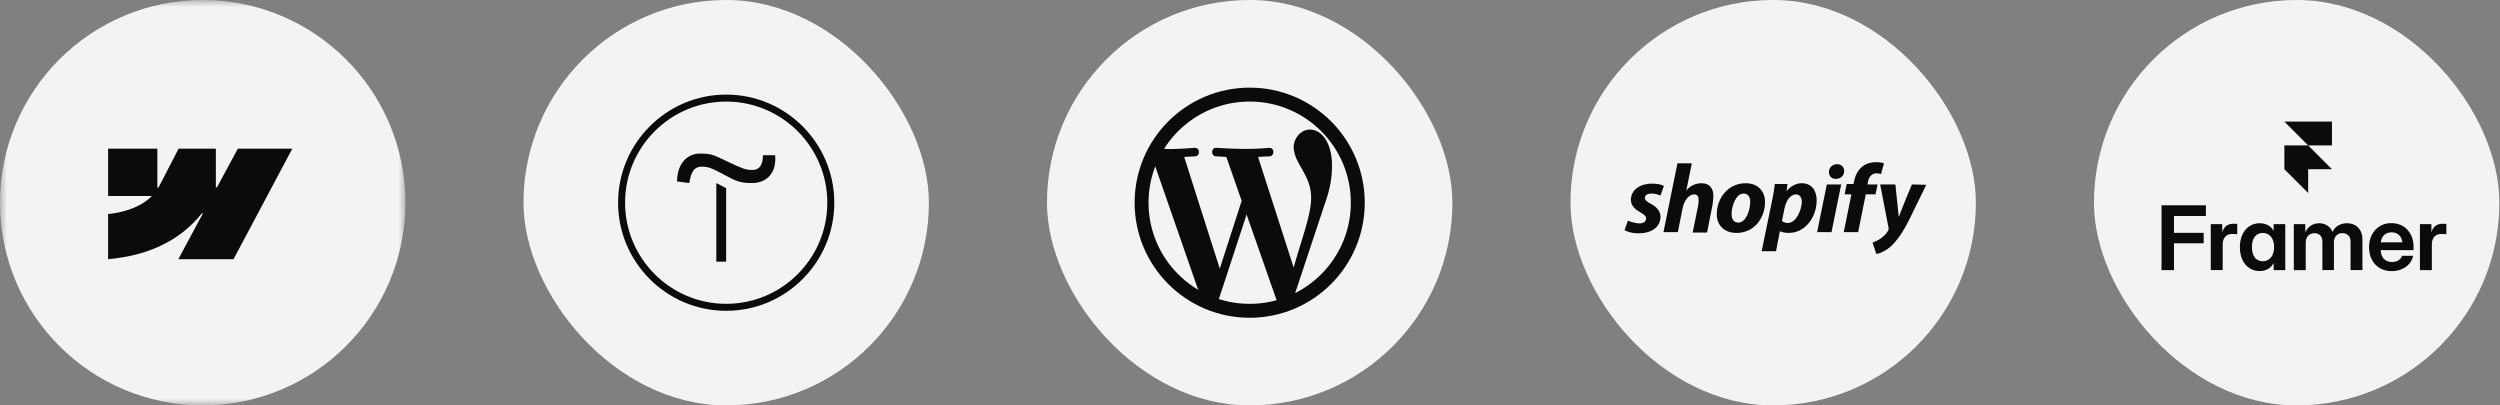 <?xml version="1.0" encoding="UTF-8"?> <svg xmlns="http://www.w3.org/2000/svg" width="185" height="30" viewBox="0 0 185 30" fill="none"><rect x="0" y="0" width="185" height="30" fill="#808080" stroke="none"/><mask id="mask0_340_27" style="mask-type:luminance" maskUnits="userSpaceOnUse" x="0" y="0" width="30" height="30"><path d="M30 0H0V30H30V0Z" fill="white"></path></mask><g mask="url(#mask0_340_27)"><path d="M15 30C23.284 30 30 23.284 30 15C30 6.716 23.284 0 15 0C6.716 0 0 6.716 0 15C0 23.284 6.716 30 15 30Z" fill="#F3F3F3"></path><path fill-rule="evenodd" clip-rule="evenodd" d="M21.632 11L17.282 19.179H13.197L15.017 15.79H14.935C13.434 17.665 11.193 18.899 8 19.179V15.836C8 15.836 10.043 15.72 11.243 14.506H8V11H11.645V13.884L11.727 13.883L13.216 11H15.973V13.866L16.055 13.865L17.6 11H21.632Z" fill="#0B0B0B"></path></g><rect x="38.738" width="30" height="30" rx="15" fill="#F3F3F3"></rect><g clip-path="url(#clip0_340_27)"><path d="M53.735 13.927V19.363H53.008V13.545L53.735 13.927Z" fill="#0B0B0B"></path><path d="M50.102 13.425C50.102 12.091 50.879 11.363 51.789 11.363C52.7 11.363 52.829 11.484 53.863 11.97C54.897 12.457 55.16 12.577 55.679 12.577C56.199 12.577 56.456 12.211 56.456 11.484H57.362C57.491 12.938 56.585 13.545 55.674 13.545C54.763 13.545 54.506 13.425 53.6 12.938C52.695 12.452 52.432 12.331 51.913 12.331C51.393 12.331 51.136 12.697 51.007 13.545L50.102 13.425Z" fill="#0B0B0B"></path><path d="M53.738 23C49.328 23 45.738 19.411 45.738 15C45.738 10.589 49.328 7 53.738 7C58.149 7 61.738 10.589 61.738 15C61.738 19.411 58.149 23 53.738 23ZM53.738 7.517C49.61 7.517 46.256 10.872 46.256 15C46.256 19.128 49.61 22.483 53.738 22.483C57.866 22.483 61.221 19.128 61.221 15C61.221 10.872 57.866 7.517 53.738 7.517Z" fill="#0B0B0B"></path></g><rect x="77.477" width="30" height="30" rx="15" fill="#F3F3F3"></rect><path d="M92.477 23C96.895 23 100.477 19.418 100.477 15C100.477 10.582 96.895 7 92.477 7C88.058 7 84.477 10.582 84.477 15C84.477 19.418 88.058 23 92.477 23Z" stroke="#0B0B0B" stroke-width="1.03"></path><path d="M89.98 22.79L92.248 15.874L94.597 22.579L95.771 21.904L98.039 15.073C98.444 13.977 98.565 13.091 98.565 12.332C98.606 10.941 98.039 9.718 97.067 9.592C96.176 9.507 95.69 10.393 95.73 10.941C95.811 12.206 97.026 12.923 97.026 14.652C97.026 15.917 96.257 17.898 95.73 19.796L93.098 11.616C93.544 11.573 93.948 11.573 93.948 11.573C94.353 11.531 94.313 10.899 93.908 10.941C92.572 11.067 91.357 11.025 90.02 10.941C89.615 10.899 89.575 11.531 89.98 11.573C89.98 11.573 90.344 11.573 90.749 11.616L91.883 14.862L90.263 19.88L87.631 11.616C88.076 11.573 88.441 11.573 88.441 11.573C88.846 11.531 88.805 10.899 88.4 10.941C87.186 11.025 86.011 11.11 85.728 10.899L85.363 11.953L88.927 22.2L89.98 22.79Z" fill="#0B0B0B"></path><rect x="116.215" width="30" height="30" rx="15" fill="#F3F3F3"></rect><path d="M122.125 15.06C121.843 14.913 121.718 14.795 121.718 14.648C121.718 14.442 121.906 14.324 122.219 14.324C122.564 14.324 122.877 14.471 122.877 14.471L123.127 13.765C123.127 13.765 122.908 13.589 122.251 13.589C121.311 13.589 120.685 14.089 120.685 14.795C120.685 15.207 120.998 15.501 121.374 15.707C121.687 15.883 121.812 16.001 121.812 16.178C121.812 16.354 121.655 16.531 121.342 16.531C120.904 16.531 120.465 16.325 120.465 16.325L120.215 17.031C120.215 17.031 120.591 17.266 121.248 17.266C122.188 17.266 122.877 16.825 122.877 16.031C122.877 15.589 122.532 15.266 122.125 15.06ZM125.915 13.559C125.445 13.559 125.069 13.765 124.787 14.089L125.194 12.088H124.13L123.096 17.178H124.161L124.505 15.442C124.631 14.795 125.007 14.383 125.351 14.383C125.602 14.383 125.696 14.53 125.696 14.765C125.696 14.913 125.696 15.06 125.664 15.207L125.257 17.207H126.322L126.729 15.148C126.76 14.942 126.792 14.677 126.792 14.501C126.792 13.912 126.479 13.559 125.915 13.559ZM128.64 16.472C128.264 16.472 128.138 16.178 128.138 15.825C128.138 15.266 128.452 14.324 129.015 14.324C129.391 14.324 129.516 14.618 129.516 14.913C129.516 15.56 129.203 16.472 128.64 16.472ZM129.172 13.559C127.888 13.559 127.042 14.648 127.042 15.854C127.042 16.619 127.543 17.237 128.514 17.237C129.767 17.237 130.613 16.178 130.613 14.942C130.613 14.236 130.174 13.559 129.172 13.559ZM132.304 16.501C132.022 16.501 131.865 16.354 131.865 16.354L132.053 15.413C132.179 14.795 132.523 14.383 132.899 14.383C133.212 14.383 133.337 14.677 133.337 14.942C133.306 15.589 132.899 16.501 132.304 16.501ZM133.337 13.559C132.617 13.559 132.21 14.148 132.21 14.148L132.272 13.618H131.333C131.302 13.971 131.208 14.53 131.114 14.942L130.362 18.59H131.427L131.709 17.119H131.74C131.74 17.119 131.959 17.237 132.366 17.237C133.619 17.237 134.433 16.031 134.433 14.824C134.433 14.177 134.12 13.559 133.337 13.559ZM135.937 12.147C135.592 12.147 135.342 12.412 135.342 12.736C135.342 13.03 135.53 13.236 135.843 13.236C136.187 13.236 136.469 13.03 136.469 12.647C136.469 12.353 136.25 12.147 135.937 12.147ZM134.465 17.178H135.53L136.25 13.648H135.185L134.465 17.178ZM138.943 13.648H138.192L138.223 13.471C138.286 13.118 138.505 12.824 138.849 12.824C139.037 12.824 139.194 12.883 139.194 12.883L139.413 12.088C139.413 12.088 139.225 12 138.849 12C138.474 12 138.098 12.088 137.816 12.324C137.44 12.618 137.283 13.03 137.189 13.442L137.158 13.618H136.657L136.5 14.383H137.002L136.438 17.178H137.503L138.066 14.383H138.787L138.943 13.648ZM141.48 13.648C141.48 13.648 140.822 15.207 140.509 16.06C140.478 15.795 140.259 13.648 140.259 13.648H139.131L139.758 16.884C139.758 16.943 139.758 17.002 139.726 17.06C139.601 17.296 139.382 17.502 139.163 17.649C138.975 17.796 138.724 17.884 138.567 17.943L138.849 18.796C139.069 18.767 139.507 18.59 139.883 18.267C140.353 17.855 140.822 17.178 141.261 16.295L142.545 13.677L141.48 13.648Z" fill="#0B0B0B"></path><rect x="154.953" width="30" height="30" rx="15" fill="#F3F3F3"></rect><path d="M159.953 19.989H160.875V18.003H163.071V17.23H160.875V15.983H163.235V15.191H159.953V19.989Z" fill="#0B0B0B"></path><path d="M165.285 16.558C165.061 16.558 164.883 16.609 164.749 16.71C164.616 16.811 164.519 16.962 164.456 17.161H164.447V16.587H163.598V19.987H164.479V18.104C164.479 17.928 164.509 17.782 164.568 17.664C164.628 17.547 164.708 17.46 164.812 17.402C164.917 17.343 165.032 17.314 165.16 17.314C165.242 17.314 165.32 17.316 165.395 17.32C165.47 17.325 165.524 17.33 165.556 17.333V16.569C165.522 16.567 165.482 16.564 165.436 16.561C165.392 16.558 165.341 16.557 165.285 16.557V16.558Z" fill="#0B0B0B"></path><path d="M168.247 17.059H168.238C168.169 16.939 168.083 16.84 167.98 16.76C167.877 16.68 167.762 16.62 167.633 16.579C167.506 16.538 167.368 16.518 167.219 16.518C166.929 16.518 166.673 16.593 166.452 16.741C166.232 16.89 166.058 17.097 165.936 17.363C165.813 17.628 165.75 17.935 165.75 18.284C165.75 18.634 165.811 18.948 165.934 19.215C166.057 19.482 166.228 19.689 166.449 19.836C166.67 19.984 166.929 20.059 167.225 20.059C167.374 20.059 167.512 20.037 167.639 19.993C167.767 19.948 167.882 19.884 167.985 19.8C168.087 19.715 168.17 19.608 168.238 19.479H168.25V19.988H169.11V16.588H168.247V17.059ZM168.178 18.84C168.107 18.996 168.011 19.117 167.885 19.203C167.759 19.289 167.612 19.332 167.442 19.332C167.282 19.332 167.143 19.29 167.023 19.209C166.903 19.128 166.81 19.008 166.742 18.853C166.676 18.698 166.643 18.508 166.643 18.284C166.643 18.06 166.676 17.869 166.742 17.714C166.808 17.559 166.902 17.441 167.023 17.36C167.144 17.278 167.282 17.237 167.442 17.237C167.612 17.237 167.759 17.28 167.885 17.366C168.011 17.452 168.109 17.573 168.178 17.729C168.248 17.886 168.282 18.071 168.282 18.283C168.282 18.494 168.247 18.68 168.178 18.836V18.84Z" fill="#0B0B0B"></path><path d="M174.266 16.66C174.095 16.567 173.901 16.52 173.687 16.52C173.498 16.52 173.325 16.554 173.168 16.62C173.012 16.686 172.878 16.781 172.77 16.905C172.699 16.985 172.644 17.074 172.601 17.171C172.543 16.997 172.441 16.855 172.296 16.743C172.104 16.594 171.879 16.52 171.619 16.52C171.46 16.52 171.31 16.55 171.165 16.61C171.021 16.668 170.895 16.76 170.787 16.881C170.708 16.968 170.644 17.073 170.592 17.192V16.588H169.742V19.988H170.624V17.968C170.624 17.813 170.653 17.683 170.711 17.577C170.77 17.471 170.848 17.39 170.945 17.336C171.043 17.281 171.149 17.254 171.265 17.254C171.441 17.254 171.584 17.307 171.693 17.416C171.802 17.525 171.857 17.671 171.857 17.852V19.986H172.71V17.919C172.71 17.789 172.736 17.672 172.786 17.571C172.837 17.47 172.911 17.392 173.004 17.336C173.098 17.281 173.21 17.252 173.34 17.252C173.506 17.252 173.647 17.303 173.765 17.405C173.883 17.507 173.941 17.666 173.941 17.884V19.986H174.82V17.738C174.82 17.474 174.769 17.252 174.67 17.07C174.57 16.889 174.434 16.751 174.262 16.657L174.266 16.66Z" fill="#0B0B0B"></path><path d="M178.153 17.003C178.009 16.847 177.834 16.726 177.634 16.64C177.431 16.554 177.206 16.511 176.957 16.511C176.635 16.511 176.35 16.587 176.103 16.739C175.855 16.891 175.661 17.103 175.52 17.371C175.379 17.64 175.309 17.946 175.309 18.291C175.309 18.636 175.378 18.94 175.514 19.207C175.652 19.474 175.847 19.684 176.098 19.836C176.35 19.988 176.647 20.064 176.989 20.064C177.259 20.064 177.506 20.015 177.73 19.919C177.954 19.822 178.138 19.688 178.285 19.518C178.433 19.348 178.528 19.15 178.571 18.928H177.756C177.726 19.018 177.678 19.098 177.611 19.167C177.543 19.236 177.46 19.291 177.359 19.33C177.258 19.368 177.143 19.388 177.014 19.388C176.833 19.388 176.681 19.349 176.555 19.271C176.43 19.195 176.333 19.086 176.267 18.946C176.207 18.82 176.175 18.675 176.169 18.512H178.604V18.274C178.604 18.015 178.565 17.777 178.486 17.561C178.408 17.345 178.296 17.16 178.152 17.003H178.153ZM176.177 17.931C176.19 17.811 176.22 17.702 176.267 17.607C176.333 17.475 176.427 17.373 176.548 17.301C176.669 17.229 176.812 17.193 176.974 17.193C177.137 17.193 177.285 17.229 177.405 17.301C177.525 17.373 177.618 17.474 177.684 17.607C177.732 17.702 177.761 17.811 177.775 17.931H176.178H176.177Z" fill="#0B0B0B"></path><path d="M180.913 16.563C180.869 16.56 180.818 16.559 180.761 16.559C180.537 16.559 180.359 16.609 180.226 16.71C180.093 16.812 179.996 16.962 179.933 17.161H179.924V16.588H179.074V19.988H179.956V18.105C179.956 17.928 179.985 17.782 180.045 17.664C180.103 17.548 180.185 17.46 180.287 17.402C180.39 17.344 180.507 17.315 180.635 17.315C180.717 17.315 180.795 17.316 180.87 17.321C180.945 17.325 180.999 17.33 181.031 17.333V16.569C180.997 16.568 180.958 16.565 180.912 16.562L180.913 16.563Z" fill="#0B0B0B"></path><path d="M170.804 10.761H169.043V12.521L170.804 14.282V12.521H172.564L170.804 10.761H172.564V9H169.043L170.804 10.761Z" fill="#0B0B0B"></path><defs><clipPath id="clip0_340_27"><rect width="16" height="16" fill="white" transform="translate(45.738 7)"></rect></clipPath></defs></svg> 